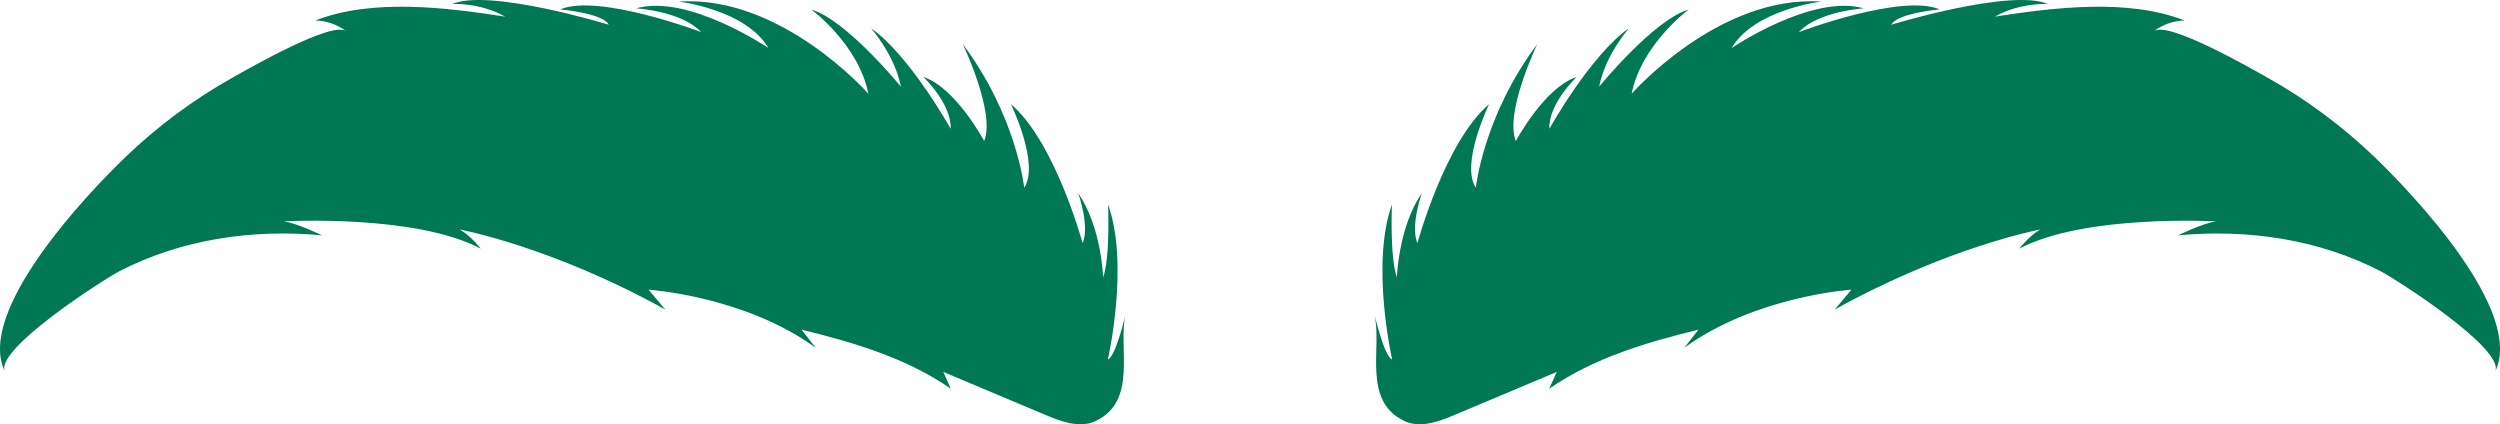 <?xml version="1.0" encoding="UTF-8" standalone="no"?><svg xmlns="http://www.w3.org/2000/svg" xmlns:xlink="http://www.w3.org/1999/xlink" fill="#000000" height="349.4" preserveAspectRatio="xMidYMid meet" version="1" viewBox="0.0 0.0 2059.1 349.4" width="2059.1" zoomAndPan="magnify"><defs><clipPath id="a"><path d="M 0 0 L 928 0 L 928 349.449 L 0 349.449 Z M 0 0"/></clipPath><clipPath id="b"><path d="M 1132 0 L 2059.121 0 L 2059.121 349.449 L 1132 349.449 Z M 1132 0"/></clipPath></defs><g><g clip-path="url(#a)" id="change1_1"><path d="M 900.254 347.672 C 900.934 347.418 901.613 347.133 902.289 346.816 C 937.449 330.305 920.652 286.512 927.055 259.086 C 927.051 259.086 918.945 293.816 912.492 296.082 C 912.492 296.082 930.383 217.68 912.652 168.473 C 912.652 168.473 914.539 211.527 908.578 228.574 C 908.578 228.574 907.352 187.07 888.051 159.168 C 888.051 159.168 897.703 186.125 891.695 200.293 C 891.695 200.293 868.867 116.387 832.629 85.812 C 832.629 85.812 856.523 134.863 843.57 154.676 C 843.57 154.676 837.512 95.77 792.977 36.371 C 792.977 36.371 820.105 92.758 810.609 116.148 C 810.609 116.148 787.078 71.992 760.527 63.414 C 760.527 63.414 783.824 85.309 783 106.086 C 783 106.086 749.465 45.766 717.391 23.199 C 717.391 23.199 737 45.27 741.965 71.316 C 741.965 71.316 696.859 16.141 668.297 7.879 C 668.297 7.879 707.098 36.395 715.238 77.219 C 715.238 77.219 643.652 -4.305 559.074 1.289 C 559.074 1.289 614.195 7.809 632.863 39.523 C 632.863 39.523 566.699 -5.289 524.035 6.859 C 524.035 6.859 561.562 9.152 577.52 26.434 C 577.52 26.434 493.156 -5.574 461.414 7.727 C 461.414 7.727 496.586 10.809 501.41 20.363 C 501.41 20.363 402.887 -9.809 372.352 3.301 C 372.352 3.301 394.82 1.797 416.117 13.688 C 367.289 6.199 306.867 -1.453 259.797 16.859 C 268.867 17.059 277.852 20.195 285.074 25.688 C 273.461 16.855 203.488 57.25 191.648 63.871 C 159.512 81.844 129.73 104.004 103.18 129.504 C 71.039 160.367 -20.195 256.766 4.047 306.133 C -4.914 287.867 85.887 229.809 98.523 223.297 C 149.773 196.879 208.156 188.551 265.223 193.824 C 265.223 193.824 243.941 183.457 233.539 182.32 C 233.539 182.32 342.188 176.203 395.969 204.816 C 395.969 204.816 387.754 194.043 378.59 188.996 C 378.59 188.996 454.312 202.973 547.984 254.973 L 534.176 238.59 C 534.176 238.59 613.023 243.707 671.828 286.383 L 660.176 271.516 C 702.711 281.867 746.996 294.957 783.141 320.211 C 781.066 315.582 778.996 310.949 776.926 306.316 C 805.023 318.152 833.117 329.984 861.219 341.816 C 873.648 347.055 887.836 352.289 900.254 347.672" fill="#007854"/></g><g clip-path="url(#b)" id="change1_2"><path d="M 1158.871 347.672 C 1158.191 347.418 1157.512 347.133 1156.828 346.816 C 1121.672 330.305 1138.469 286.512 1132.07 259.086 C 1132.07 259.086 1140.18 293.816 1146.629 296.082 C 1146.629 296.082 1128.738 217.68 1146.469 168.473 C 1146.469 168.473 1144.578 211.527 1150.539 228.574 C 1150.539 228.574 1151.77 187.07 1171.07 159.168 C 1171.07 159.168 1161.422 186.125 1167.43 200.293 C 1167.43 200.293 1190.262 116.387 1226.5 85.812 C 1226.5 85.812 1202.602 134.863 1215.551 154.676 C 1215.551 154.676 1221.609 95.77 1266.148 36.371 C 1266.148 36.371 1239.02 92.758 1248.512 116.148 C 1248.512 116.148 1272.051 71.992 1298.602 63.414 C 1298.602 63.414 1275.301 85.309 1276.121 106.086 C 1276.121 106.086 1309.66 45.766 1341.73 23.199 C 1341.73 23.199 1322.121 45.27 1317.16 71.316 C 1317.16 71.316 1362.262 16.141 1390.828 7.879 C 1390.828 7.879 1352.02 36.395 1343.879 77.219 C 1343.879 77.219 1415.469 -4.305 1500.051 1.289 C 1500.051 1.289 1444.93 7.809 1426.262 39.523 C 1426.262 39.523 1492.43 -5.289 1535.09 6.859 C 1535.09 6.859 1497.559 9.152 1481.602 26.434 C 1481.602 26.434 1565.969 -5.574 1597.711 7.727 C 1597.711 7.727 1562.539 10.809 1557.711 20.363 C 1557.711 20.363 1656.238 -9.809 1686.77 3.301 C 1686.77 3.301 1664.301 1.797 1643.012 13.688 C 1691.828 6.199 1752.25 -1.453 1799.32 16.859 C 1790.25 17.059 1781.27 20.195 1774.051 25.688 C 1785.66 16.855 1855.629 57.25 1867.48 63.871 C 1899.609 81.844 1929.391 104.004 1955.941 129.504 C 1988.078 160.367 2079.32 256.766 2055.078 306.133 C 2064.039 287.867 1973.238 229.809 1960.602 223.297 C 1909.352 196.879 1850.969 188.551 1793.898 193.824 C 1793.898 193.824 1815.18 183.457 1825.578 182.32 C 1825.578 182.32 1716.941 176.203 1663.16 204.816 C 1663.16 204.816 1671.371 194.043 1680.531 188.996 C 1680.531 188.996 1604.809 202.973 1511.141 254.973 L 1524.949 238.59 C 1524.949 238.59 1446.102 243.707 1387.301 286.383 L 1398.949 271.516 C 1356.41 281.867 1312.129 294.957 1275.98 320.211 C 1278.059 315.582 1280.129 310.949 1282.199 306.316 C 1254.102 318.152 1226 329.984 1197.91 341.816 C 1185.48 347.055 1171.289 352.289 1158.871 347.672" fill="#007854"/></g></g></svg>